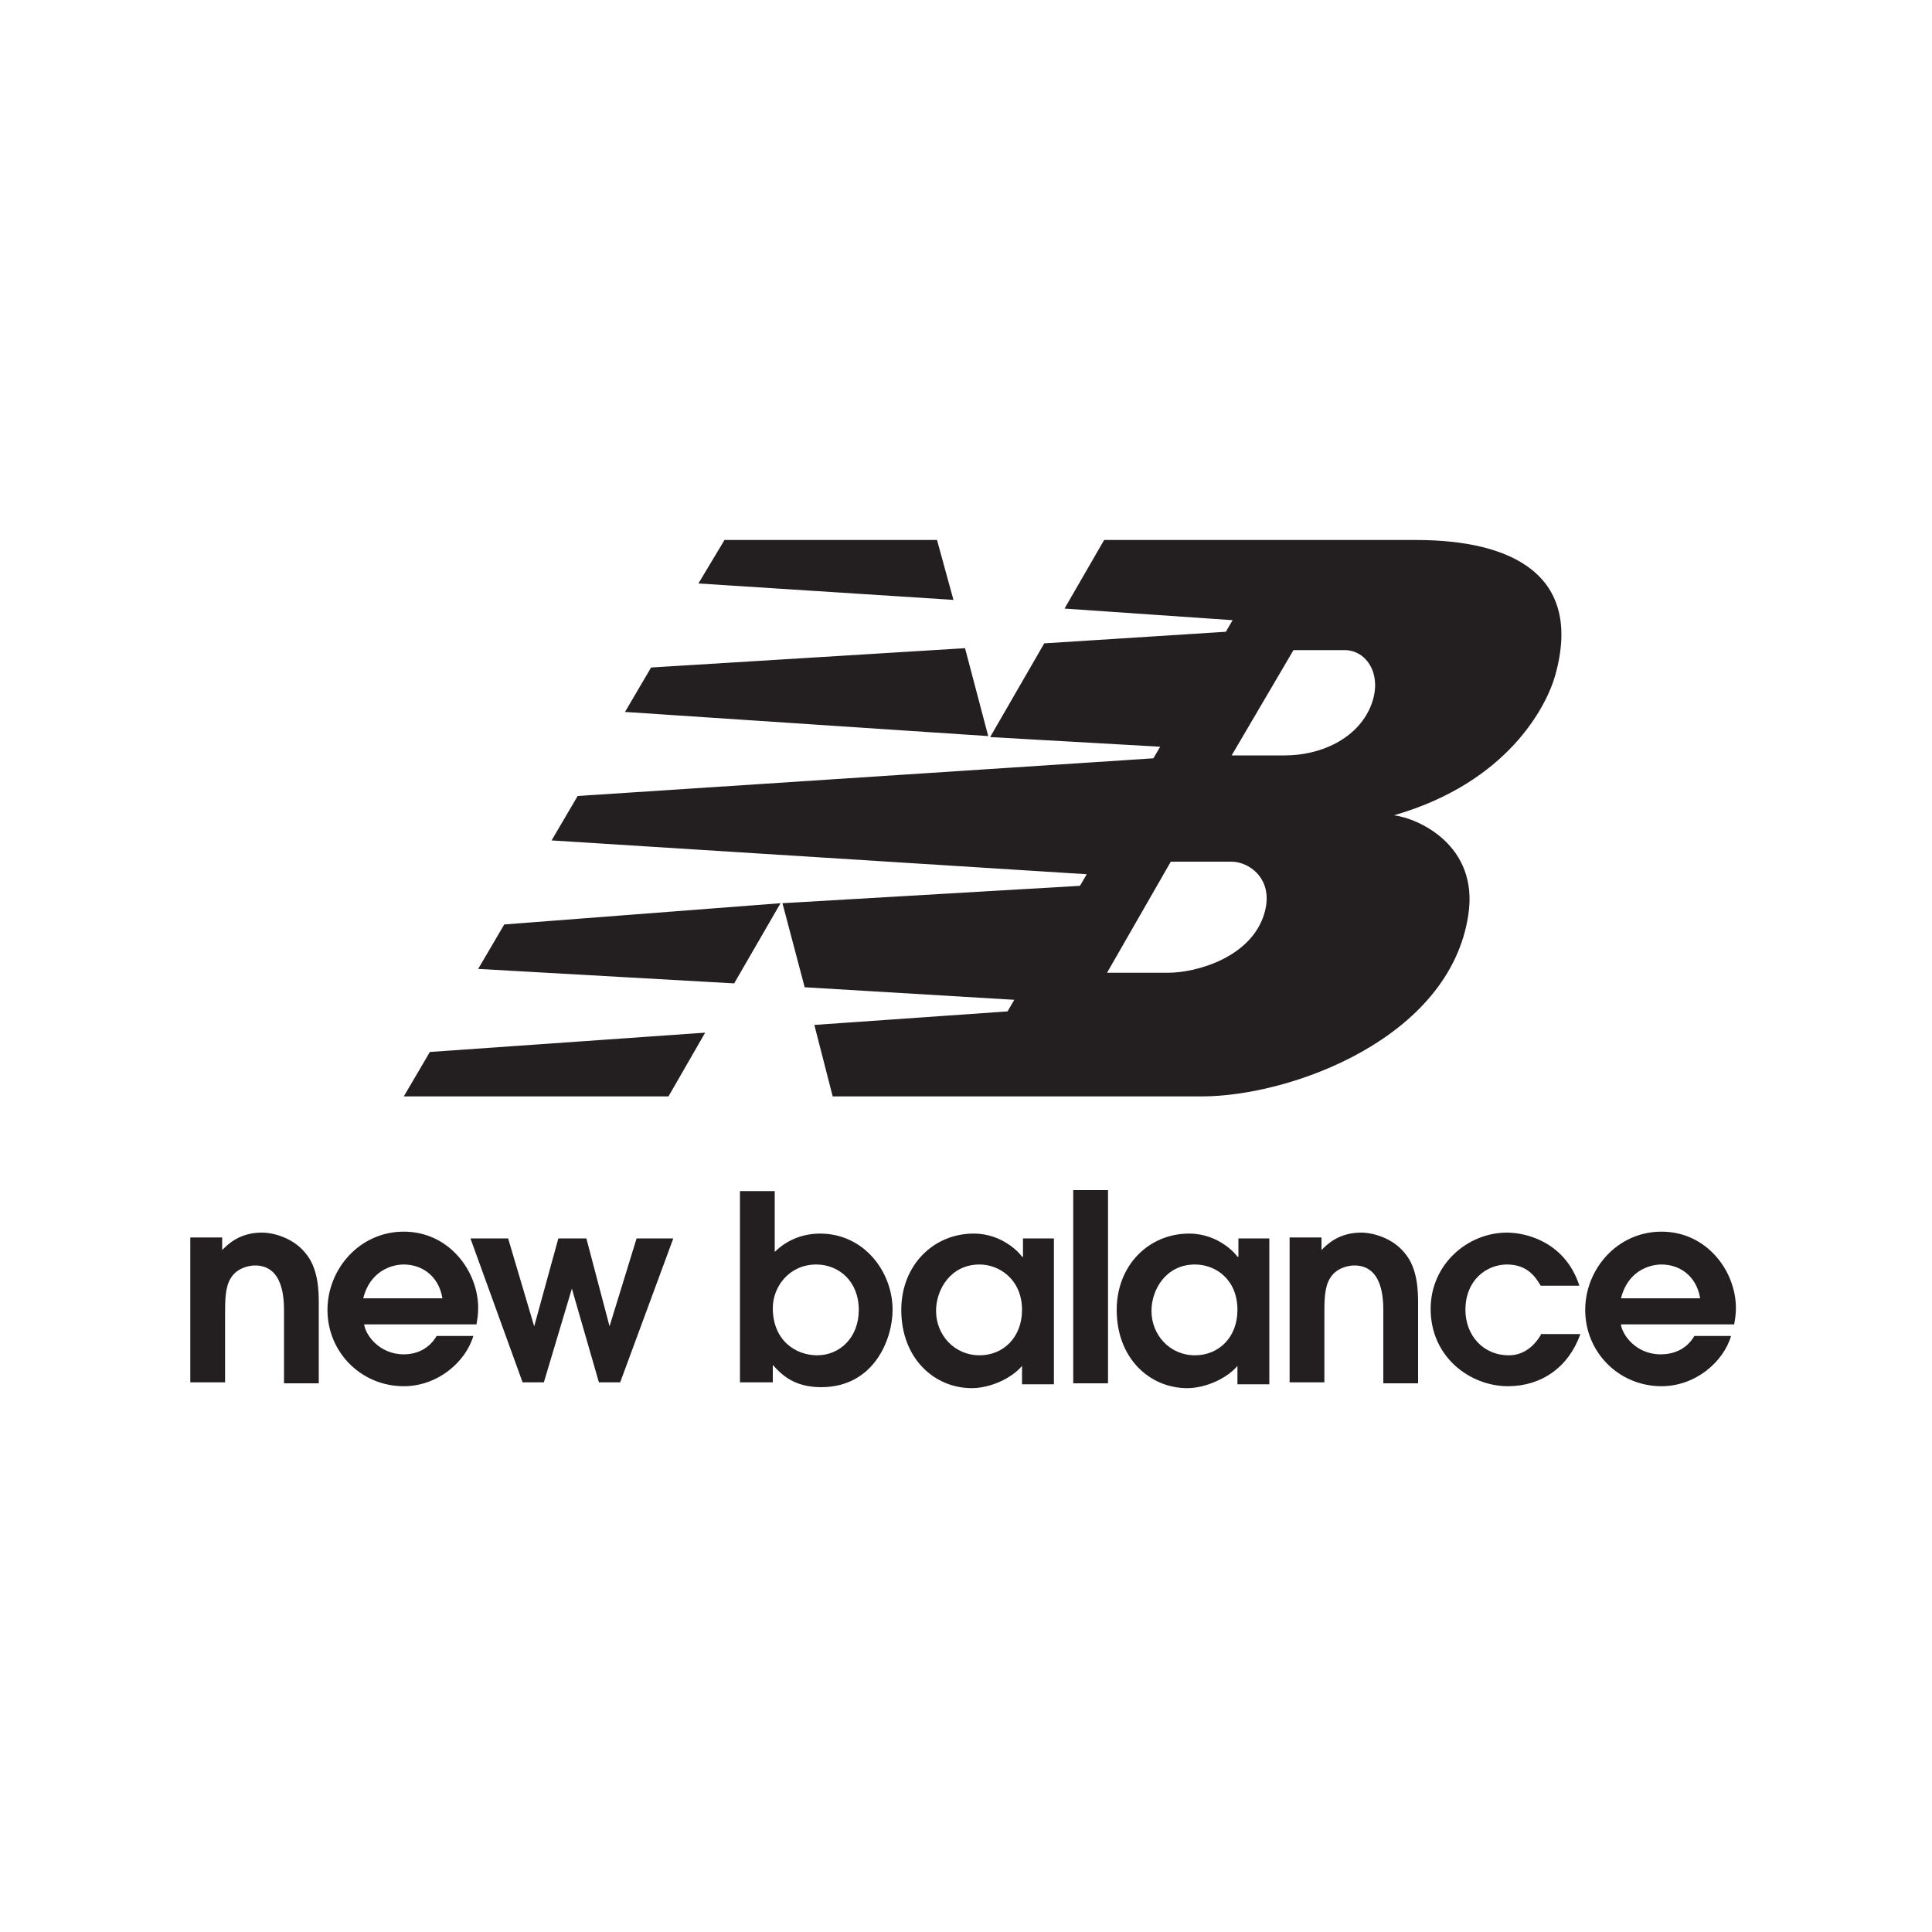 <?xml version="1.0" encoding="utf-8"?>
<!-- Generator: Adobe Illustrator 28.2.0, SVG Export Plug-In . SVG Version: 6.00 Build 0)  -->
<svg version="1.1" id="Layer_1" xmlns="http://www.w3.org/2000/svg" xmlns:xlink="http://www.w3.org/1999/xlink" x="0px" y="0px"
	 viewBox="0 0 200 200" style="enable-background:new 0 0 200 200;" xml:space="preserve">
<style type="text/css">
	.st0{fill:#231F20;}
	.st1{fill-rule:evenodd;clip-rule:evenodd;fill:#231F20;}
</style>
<g>
	<path class="st0" d="M19.7,143.1h3.6V136c0-1.3,0-2.8,0.6-3.7c0.6-1,1.8-1.3,2.5-1.3c3,0,3,3.6,3,4.8v7.4H33V135
		c0-1.2,0-3.7-1.4-5.3c-1.2-1.5-3.2-2.1-4.5-2.1c-2.3,0-3.5,1.2-4.1,1.8v-1.3h-3.3V143.1"/>
	<path class="st1" d="M37.6,134.4c0.7-2.8,2.9-3.5,4.2-3.5c1.8,0,3.6,1.1,4,3.5H37.6 M49.3,137.2c0.1-0.5,0.2-1.1,0.2-1.8
		c0-3.8-3-7.9-7.7-7.9c-4.6,0-7.9,3.9-7.9,8.1c0,4.4,3.5,7.9,7.9,7.9c3.5,0,6.4-2.5,7.2-5.2h-3.8c-0.7,1.2-1.9,1.9-3.4,1.9
		c-2.6,0-4-2.1-4.1-3.1H49.3z"/>
	<polyline class="st0" points="54.1,143.1 56.3,143.1 59.2,133.4 59.2,133.4 62,143.1 64.2,143.1 69.7,128.2 65.9,128.2 63.1,137.3 
		63.1,137.3 60.7,128.2 57.8,128.2 55.3,137.3 55.3,137.3 52.6,128.2 48.7,128.2 54.1,143.1 	"/>
	<path class="st1" d="M80,135.4c0-2.2,1.7-4.5,4.5-4.5c2.3,0,4.4,1.7,4.4,4.7c0,2.9-2,4.7-4.3,4.7C82.4,140.3,80,138.8,80,135.4
		 M76.7,143.1h3.3v-1.8c0.9,1,2.2,2.3,5,2.3c5.5,0,7.4-5,7.4-8c0-4-3-7.9-7.5-7.9c-1.7,0-3.4,0.6-4.7,1.9v-6.3h-3.6V143.1z"/>
	<path class="st1" d="M105.8,135.6c0,2.8-1.9,4.7-4.4,4.7c-2.6,0-4.5-2.1-4.5-4.6c0-2.2,1.5-4.8,4.5-4.8
		C103.5,130.9,105.8,132.5,105.8,135.6 M109.2,128.2h-3.3v1.9h-0.1c-0.1-0.2-1.9-2.4-5-2.4c-4.2,0-7.5,3.3-7.5,7.9
		c0,5,3.4,8.1,7.3,8.1c1.9,0,4.1-1,5.2-2.3v1.9h3.3V128.2z"/>
	<rect x="111.1" y="123.2" class="st0" width="3.6" height="20"/>
	<path class="st1" d="M128.1,135.6c0,2.8-1.9,4.7-4.4,4.7c-2.6,0-4.5-2.1-4.5-4.6c0-2.2,1.5-4.8,4.5-4.8
		C125.9,130.9,128.1,132.5,128.1,135.6 M131.5,128.2h-3.3v1.9h-0.1c-0.1-0.2-1.9-2.4-5-2.4c-4.2,0-7.5,3.3-7.5,7.9
		c0,5,3.4,8.1,7.3,8.1c1.9,0,4.1-1,5.2-2.3v1.9h3.3V128.2z"/>
	<path class="st0" d="M133.5,143.1h3.6V136c0-1.3,0-2.8,0.6-3.7c0.6-1,1.8-1.3,2.5-1.3c3,0,3,3.6,3,4.8v7.4h3.6V135
		c0-1.2,0-3.7-1.4-5.3c-1.2-1.5-3.2-2.1-4.5-2.1c-2.3,0-3.5,1.2-4.1,1.8v-1.3h-3.3V143.1"/>
	<path class="st0" d="M159.5,138.2c-0.9,1.5-2.1,2.1-3.3,2.1c-2.7,0-4.5-2.1-4.5-4.7c0-3.1,2.2-4.7,4.3-4.7c2.2,0,3,1.4,3.5,2.2h4
		c-1.5-4.6-5.6-5.5-7.5-5.5c-4.1,0-7.9,3.3-7.9,7.9c0,5,4.1,8,8,8c3.5,0,6.3-2,7.5-5.4H159.5"/>
	<path class="st1" d="M167.8,134.4c0.7-2.8,2.9-3.5,4.2-3.5c1.8,0,3.6,1.1,4,3.5H167.8 M179.5,137.2c0.1-0.5,0.2-1.1,0.2-1.8
		c0-3.8-3-7.9-7.7-7.9c-4.6,0-7.9,3.9-7.9,8.1c0,4.4,3.5,7.9,7.9,7.9c3.5,0,6.4-2.5,7.2-5.2h-3.8c-0.7,1.2-1.9,1.9-3.5,1.9
		c-2.6,0-4-2.1-4.1-3.1H179.5z"/>
	<path class="st1" d="M102.5,76.3l5.6-9.7l18.8-1.2l0.7-1.2L110.2,63l4.1-7.1l32.3,0c9.9,0,17.3,3.6,14.4,14
		c-0.9,3.2-4.9,11.1-16.7,14.5c2.5,0.3,8.8,3.1,7.7,10.3c-1.9,12.8-18.4,18.8-27.6,18.8l-38.2,0l-1.9-7.4l20-1.4l0.7-1.2l-21.7-1.3
		L81,93.5l30.8-1.8l0.7-1.2L57.1,87l2.7-4.6l59.6-3.9l0.7-1.2L102.5,76.3 M127.5,78.2l5.5,0c3.7,0,7.5-1.7,8.9-5.1
		c1.3-3.2-0.4-5.8-2.7-5.8l-5.3,0L127.5,78.2z M121.2,89.2l-6.6,11.5h6.3c2.9,0,8.2-1.5,9.8-5.6c1.5-3.9-1.3-5.9-3.2-5.9L121.2,89.2
		z M73,106.9l-3.8,6.6l-27.4,0l2.7-4.6L73,106.9z M75,55.9l22,0l1.7,6.2l-26.4-1.7L75,55.9z M99.9,67.1l2.4,9.1l-37.6-2.5l2.7-4.6
		L99.9,67.1z M80.8,93.5l-4.8,8.3l-26.5-1.5l2.7-4.6L80.8,93.5z"/>
</g>
</svg>
